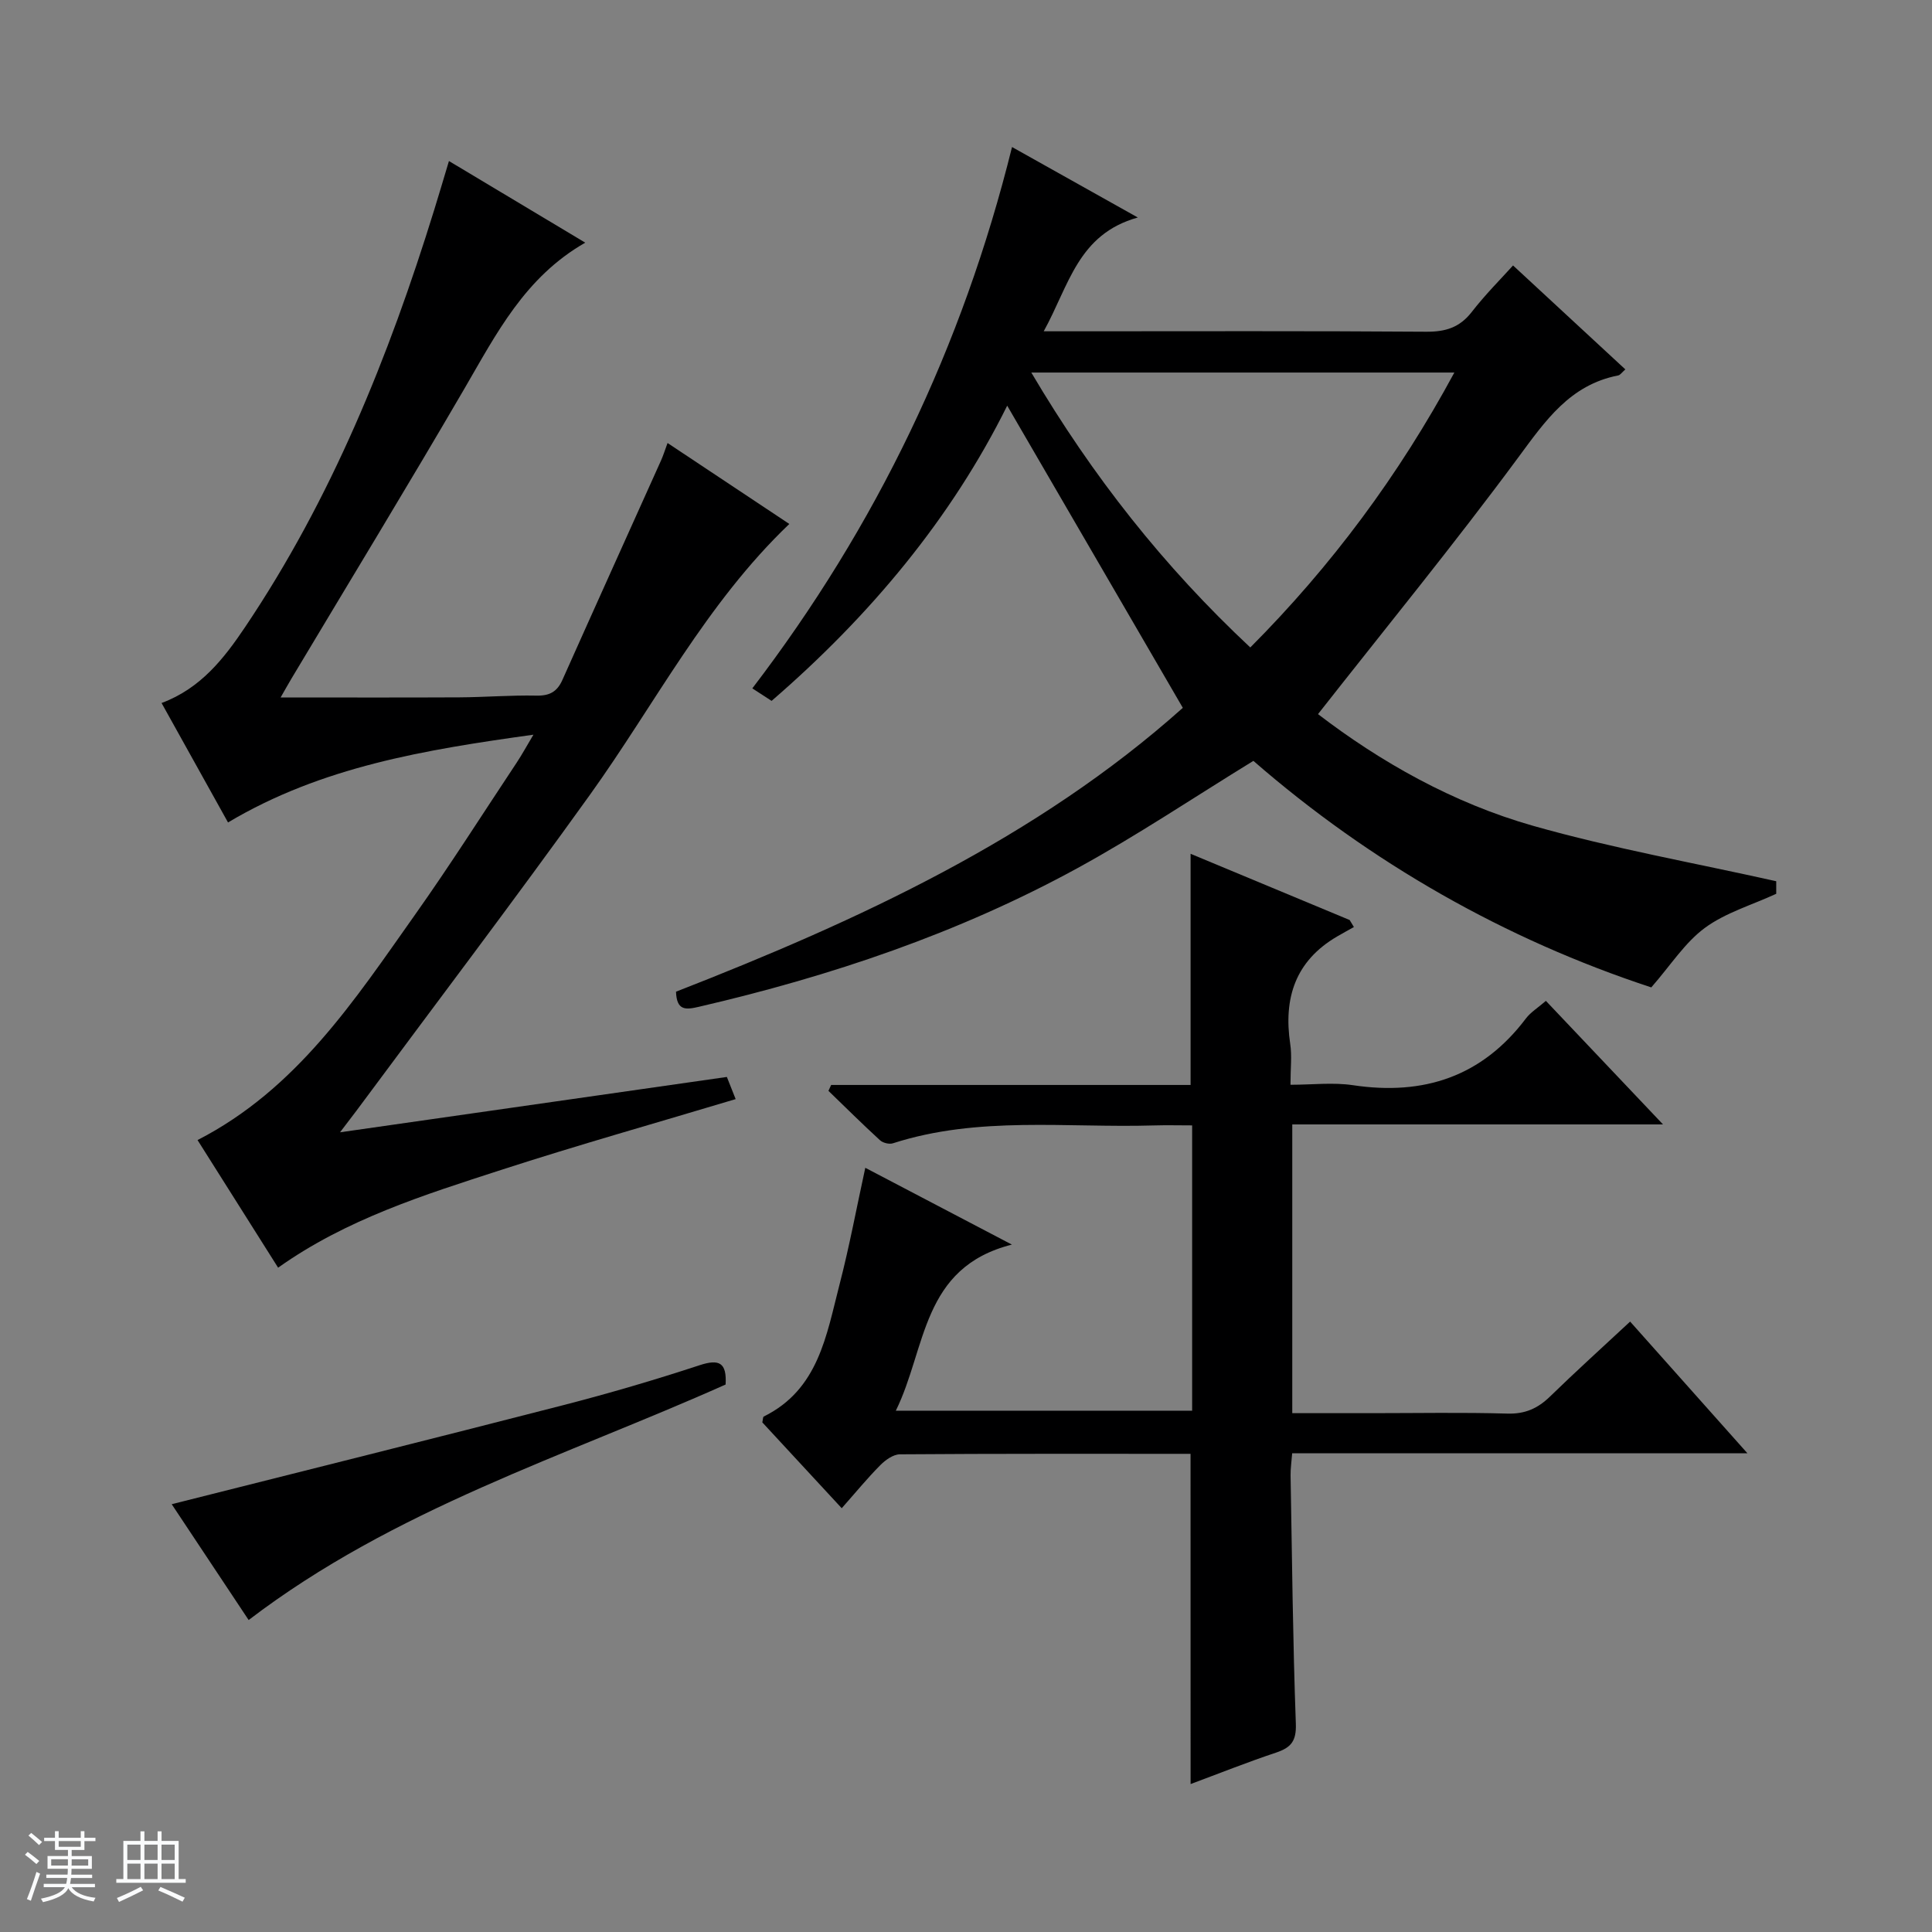 <svg enable-background="new 0 0 400 400" viewBox="0 0 400 400" xmlns="http://www.w3.org/2000/svg"><rect x="0" y="0" width="400" height="400" fill="#808080" stroke="none"/><path d="m5.17 384 .56-.58c.85.61 1.65 1.24 2.4 1.87l-.59.64c-.84-.73-1.63-1.38-2.37-1.93m1.22 9.53-.82-.34c.71-1.76 1.37-3.64 1.98-5.63.24.13.5.25.76.36-.6 1.67-1.24 3.54-1.92 5.61m-.5-13.5.57-.54c.56.44 1.31 1.06 2.26 1.87l-.64.64c-.68-.66-1.41-1.32-2.19-1.97m3.25.46h2.24v-1.36h.77v1.36h4.57v-1.36h.76v1.36h2.28v.69h-2.28v1.84h-2.64v1.26h4.18v2.64h-4.21c0 .45-.02.86-.05 1.21h4.32v.69h-4.38c-.04.34-.1.75-.19 1.22h5.15v.69h-4.82c.87 1.19 2.51 1.92 4.93 2.19-.17.31-.3.57-.37.76-2.77-.49-4.52-1.41-5.26-2.76-.56 1.26-2.3 2.23-5.24 2.9-.12-.24-.26-.48-.43-.72 2.73-.55 4.38-1.34 4.96-2.38h-4.38v-.69h4.65c.1-.38.17-.79.21-1.22h-4.32v-.69h4.4c.03-.34.05-.75.05-1.21h-4.2v-2.64h4.23v-1.26h-2.69v-1.84h-2.24zm1.46 4.46v1.29h3.45c.01-.4.02-.57.01-.53v-.32-.45h-3.46zm1.55-2.59h4.57v-1.19h-4.57zm6.11 2.59h-3.42v.77c-.01.19-.01.37-.02.53h3.44z" fill="#fafbfc"/><path d="m32.63 379.16h.82v1.98h3.54v7.89h1.46v.78h-14.37v-.78h1.46v-7.89h3.54v-1.98h.82v1.98h2.73zm-3.49 11.48.5.73c-1.61.82-3.28 1.63-5 2.41-.13-.27-.28-.55-.44-.82 1.75-.72 3.4-1.49 4.94-2.32m-2.78-5.55h2.73v-3.18h-2.73zm0 3.95h2.73v-3.2h-2.73zm3.54-3.95h2.73v-3.18h-2.73zm0 3.95h2.73v-3.2h-2.73zm7.89 4.68c-1.84-.92-3.51-1.7-5.02-2.32l.45-.73c1.89.8 3.57 1.55 5.04 2.23zm-1.62-11.81h-2.73v3.18h2.73zm-2.73 7.13h2.73v-3.2h-2.73v3.19z" fill="#fafbfc"/><g fill="#000001"><path d="m244.89 146.55c-12.42-21.37-24.4-41.99-36.36-62.56-11.52 23.25-28.31 43.43-48.78 61.12-1.22-.79-2.42-1.57-3.99-2.59 25.65-33.57 43.52-70.71 53.77-112.08 8.43 4.72 16.6 9.3 26.04 14.59-12.42 3.47-14.21 14.03-19.48 23.56h6.2c24.33 0 48.65-.09 72.98.09 4 .03 6.93-.86 9.44-4.09 2.83-3.65 6.13-6.94 8.55-9.63 7.91 7.33 15.54 14.39 23.25 21.52-.73.64-1.06 1.17-1.48 1.25-10.01 1.95-15.08 9.39-20.72 17.02-13.22 17.9-27.33 35.15-41.43 53.1 12.88 9.87 27.91 18.41 44.58 23.14 16.35 4.64 33.16 7.63 50.29 11.46v2.6c-5.1 2.35-10.52 3.92-14.79 7.07-4.13 3.05-7.06 7.71-11.08 12.31-30.2-9.92-58.12-25.79-82.38-46.9-12.4 7.61-24.13 15.49-36.48 22.24-24.62 13.46-51.01 22.34-78.3 28.67-2.75.64-4.62.85-4.76-3.12 37.9-14.79 74.77-31.81 104.93-58.77zm-31.37-69.42c12.69 21.49 27.44 40.17 45.34 56.92 16.82-16.89 30.76-35.65 42.25-56.92-29.4 0-58.03 0-87.59 0z"/><path d="m246.49 301c-20.2 0-40.18-.05-60.17.1-1.38.01-3 1.17-4.06 2.24-2.69 2.71-5.12 5.68-7.99 8.92-5.58-6.03-11.07-11.96-16.44-17.77.14-.62.12-1.12.29-1.21 11.36-5.6 12.98-16.85 15.7-27.35 2.03-7.83 3.51-15.81 5.33-24.15 9.85 5.16 19.37 10.15 30.35 15.9-18.79 4.75-17.65 21.45-24.03 34.39h61.35c0-19.55 0-38.99 0-59.07-2.73 0-5.33-.07-7.93.01-18.05.54-36.32-2.01-54.03 3.7-.76.24-2.06-.08-2.66-.63-3.63-3.33-7.14-6.8-10.68-10.23.19-.41.37-.82.56-1.22h74.42c0-16.25 0-31.82 0-47.86 11.05 4.6 21.99 9.16 32.93 13.71.29.48.59.97.88 1.45-1.15.65-2.32 1.28-3.46 1.95-8.67 5.06-11.15 12.77-9.72 22.29.37 2.44.05 4.97.05 8.42 4.48 0 8.8-.53 12.95.09 14.65 2.19 26.7-1.78 35.79-13.81.97-1.29 2.45-2.19 4.14-3.65 7.92 8.36 15.76 16.63 24.25 25.58-26 0-51.2 0-76.76 0v59.78h16.54c9.33 0 18.67-.18 28 .09 3.67.11 6.3-1.08 8.83-3.54 5.35-5.21 10.89-10.21 16.58-15.51 8.05 9.04 15.85 17.8 24.28 27.26-31.93 0-62.85 0-94.25 0-.13 1.74-.35 3.16-.33 4.58.3 17.14.47 34.29 1.09 51.42.13 3.61-1 4.94-4.1 5.98-5.94 1.98-11.77 4.31-17.69 6.51-.01-22.94-.01-45.35-.01-68.37z"/><path d="m163.42 108.48c-17.26 16.49-27.82 37.32-41.27 56.06-15.8 22.02-32.2 43.62-48.34 65.41-.78 1.05-1.59 2.08-3.41 4.48 27.42-3.92 53.52-7.66 80.09-11.46.51 1.28 1.08 2.73 1.82 4.59-16.39 4.92-32.61 9.49-48.62 14.68-15.91 5.16-31.96 10.17-46.11 20.22-5.6-8.87-11.07-17.54-16.68-26.42 20.53-10.55 32.48-28.93 45.03-46.66 7.3-10.31 14.07-20.99 21.06-31.51 1.07-1.61 2-3.33 3.45-5.76-22.51 3.13-43.86 6.63-63.23 18.17-4.52-8.12-9.11-16.37-13.76-24.73 8.08-3 12.92-9.21 17.29-15.71 17.88-26.59 29.74-55.94 39.16-86.39.97-3.12 1.89-6.26 3.05-10.11 9.54 5.72 18.58 11.13 28.22 16.9-12.52 7.16-18.42 18.9-25.02 30.23-11.72 20.12-23.83 40-35.78 59.98-.75 1.25-1.45 2.53-2.27 3.95 12.57 0 24.78.04 37-.02 5.32-.03 10.64-.47 15.95-.36 2.74.06 4.3-.8 5.4-3.27 6.76-15.15 13.6-30.26 20.4-45.39.47-1.04.8-2.13 1.36-3.64 8.41 5.59 16.54 11 25.21 16.76z"/><path d="m51.48 335.41c-5.46-8.22-10.86-16.34-15.93-23.98 27.26-6.88 54.21-13.59 81.12-20.52 9.47-2.44 18.87-5.2 28.16-8.25 4.08-1.34 5.66-.56 5.4 3.99-33.25 14.86-68.64 25.76-98.75 48.76z"/></g></svg>
